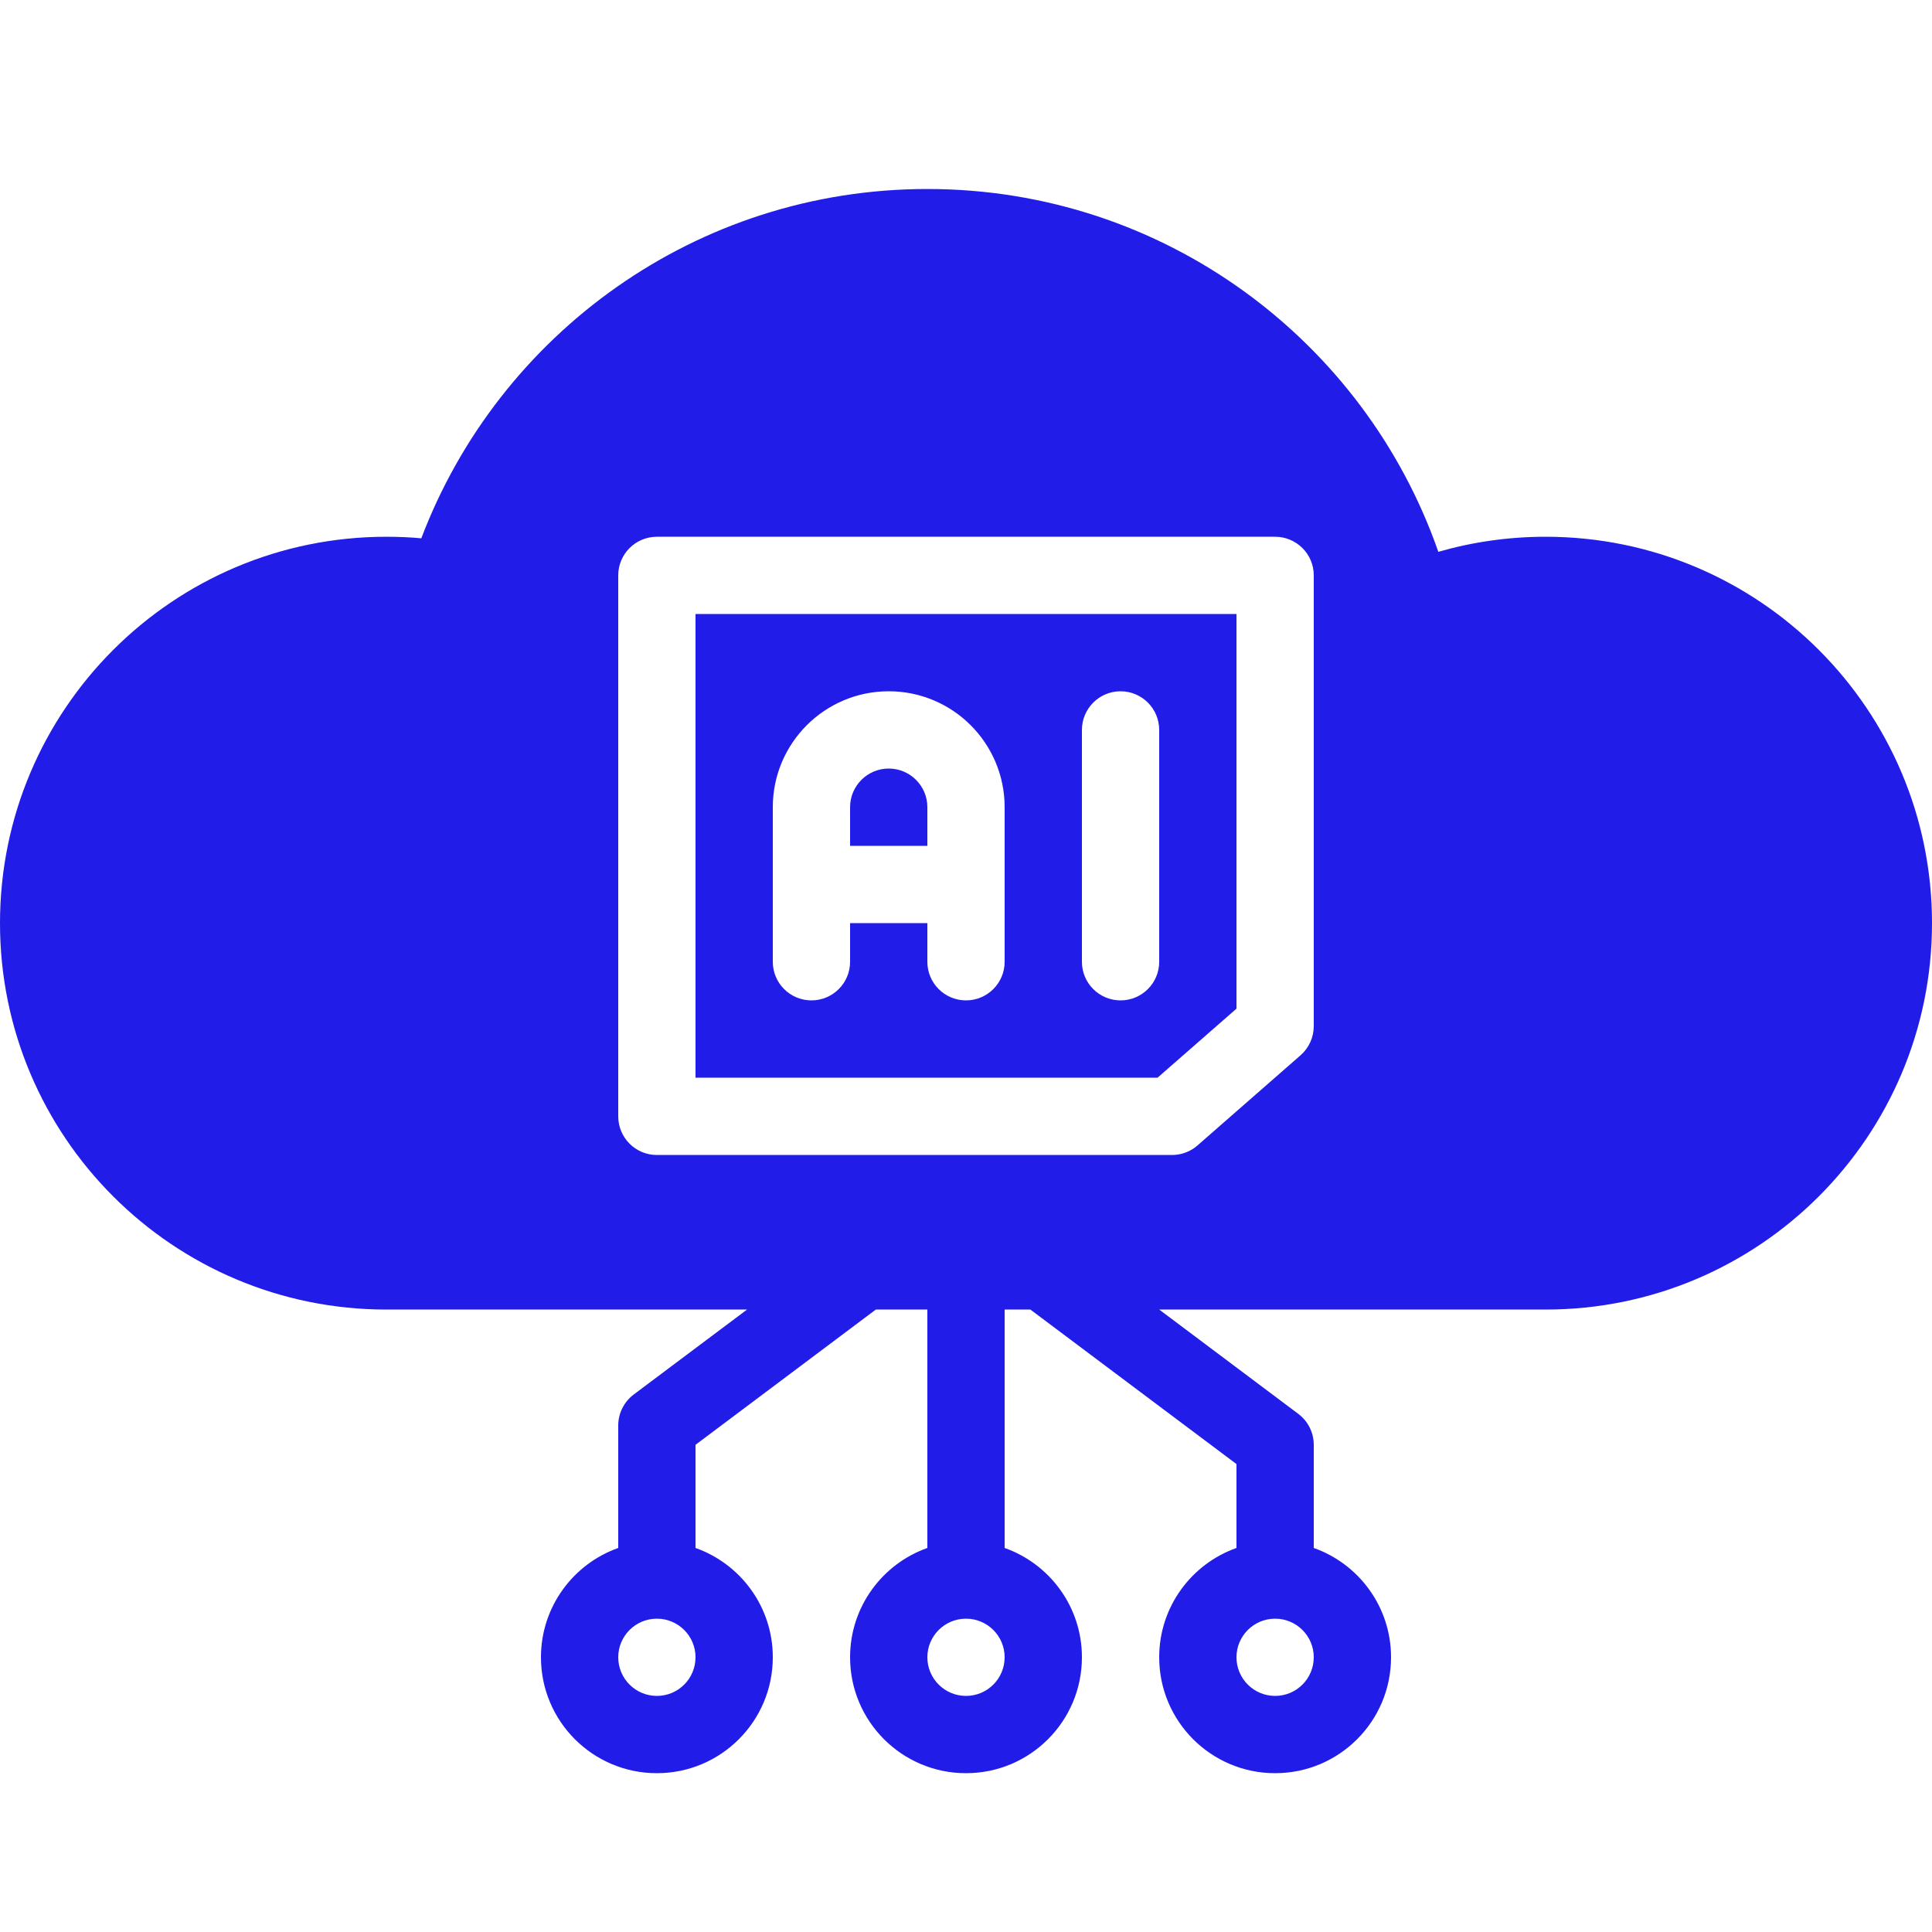 <svg width="40" height="40" viewBox="0 0 40 40" fill="none" xmlns="http://www.w3.org/2000/svg">
<path fill-rule="evenodd" clip-rule="evenodd" d="M13.6 11.113C13.158 11.113 12.8 11.471 12.8 11.912V23.113C12.8 23.554 13.158 23.913 13.6 23.913H24.267C24.46 23.913 24.648 23.842 24.793 23.715L26.927 21.848C27.1 21.696 27.2 21.477 27.2 21.246V11.912C27.2 11.471 26.842 11.113 26.4 11.113H13.6ZM14.4 22.312V12.713H25.6V20.883L23.966 22.312H14.4ZM18.4 14.312C17.075 14.312 16 15.387 16 16.712V19.913C16 20.354 16.358 20.712 16.8 20.712C17.242 20.712 17.6 20.354 17.6 19.913V19.113H19.2V19.913C19.2 20.354 19.558 20.712 20 20.712C20.442 20.712 20.8 20.354 20.8 19.913V16.712C20.8 15.387 19.726 14.312 18.4 14.312ZM19.2 16.712V17.512H17.6V16.712C17.6 16.271 17.958 15.912 18.4 15.912C18.842 15.912 19.2 16.271 19.2 16.712ZM24 15.113C24 14.671 23.642 14.312 23.2 14.312C22.758 14.312 22.4 14.671 22.4 15.113V19.913C22.4 20.354 22.758 20.712 23.2 20.712C23.642 20.712 24 20.354 24 19.913V15.113ZM19.2 3.913C24.094 3.913 28.254 7.051 29.779 11.425C30.484 11.222 31.229 11.113 32 11.113C36.418 11.113 40 14.694 40 19.113C40 23.531 36.418 27.113 32 27.113H24L26.88 29.273C27.081 29.424 27.2 29.661 27.2 29.913V32.049C28.132 32.379 28.8 33.267 28.8 34.312C28.8 35.638 27.726 36.712 26.4 36.712C25.075 36.712 24 35.638 24 34.312C24 33.267 24.668 32.379 25.6 32.049V30.312L21.333 27.113H20.8V32.049C21.732 32.379 22.4 33.267 22.4 34.312C22.4 35.638 21.326 36.712 20 36.712C18.674 36.712 17.6 35.638 17.6 34.312C17.6 33.267 18.268 32.379 19.2 32.049V27.113H18.133L14.4 29.913V32.049C15.332 32.379 16 33.267 16 34.312C16 35.638 14.925 36.712 13.6 36.712C12.274 36.712 11.2 35.638 11.2 34.312C11.2 33.267 11.868 32.379 12.8 32.049V29.512C12.8 29.261 12.919 29.024 13.12 28.872L15.467 27.113H8C3.582 27.113 0 23.531 0 19.113C0 14.694 3.582 11.113 8 11.113C8.244 11.113 8.485 11.123 8.723 11.145C10.325 6.918 14.412 3.913 19.2 3.913ZM13.6 33.513C14.042 33.513 14.4 33.871 14.4 34.312C14.4 34.754 14.042 35.112 13.6 35.112C13.158 35.112 12.8 34.754 12.8 34.312C12.8 33.871 13.158 33.513 13.6 33.513ZM20.8 34.312C20.8 33.871 20.442 33.513 20 33.513C19.558 33.513 19.2 33.871 19.2 34.312C19.2 34.754 19.558 35.112 20 35.112C20.442 35.112 20.8 34.754 20.8 34.312ZM27.2 34.312C27.2 33.871 26.842 33.513 26.4 33.513C25.958 33.513 25.6 33.871 25.6 34.312C25.6 34.754 25.958 35.112 26.4 35.112C26.842 35.112 27.2 34.754 27.2 34.312Z" fill="#211CE8"/>
</svg>
